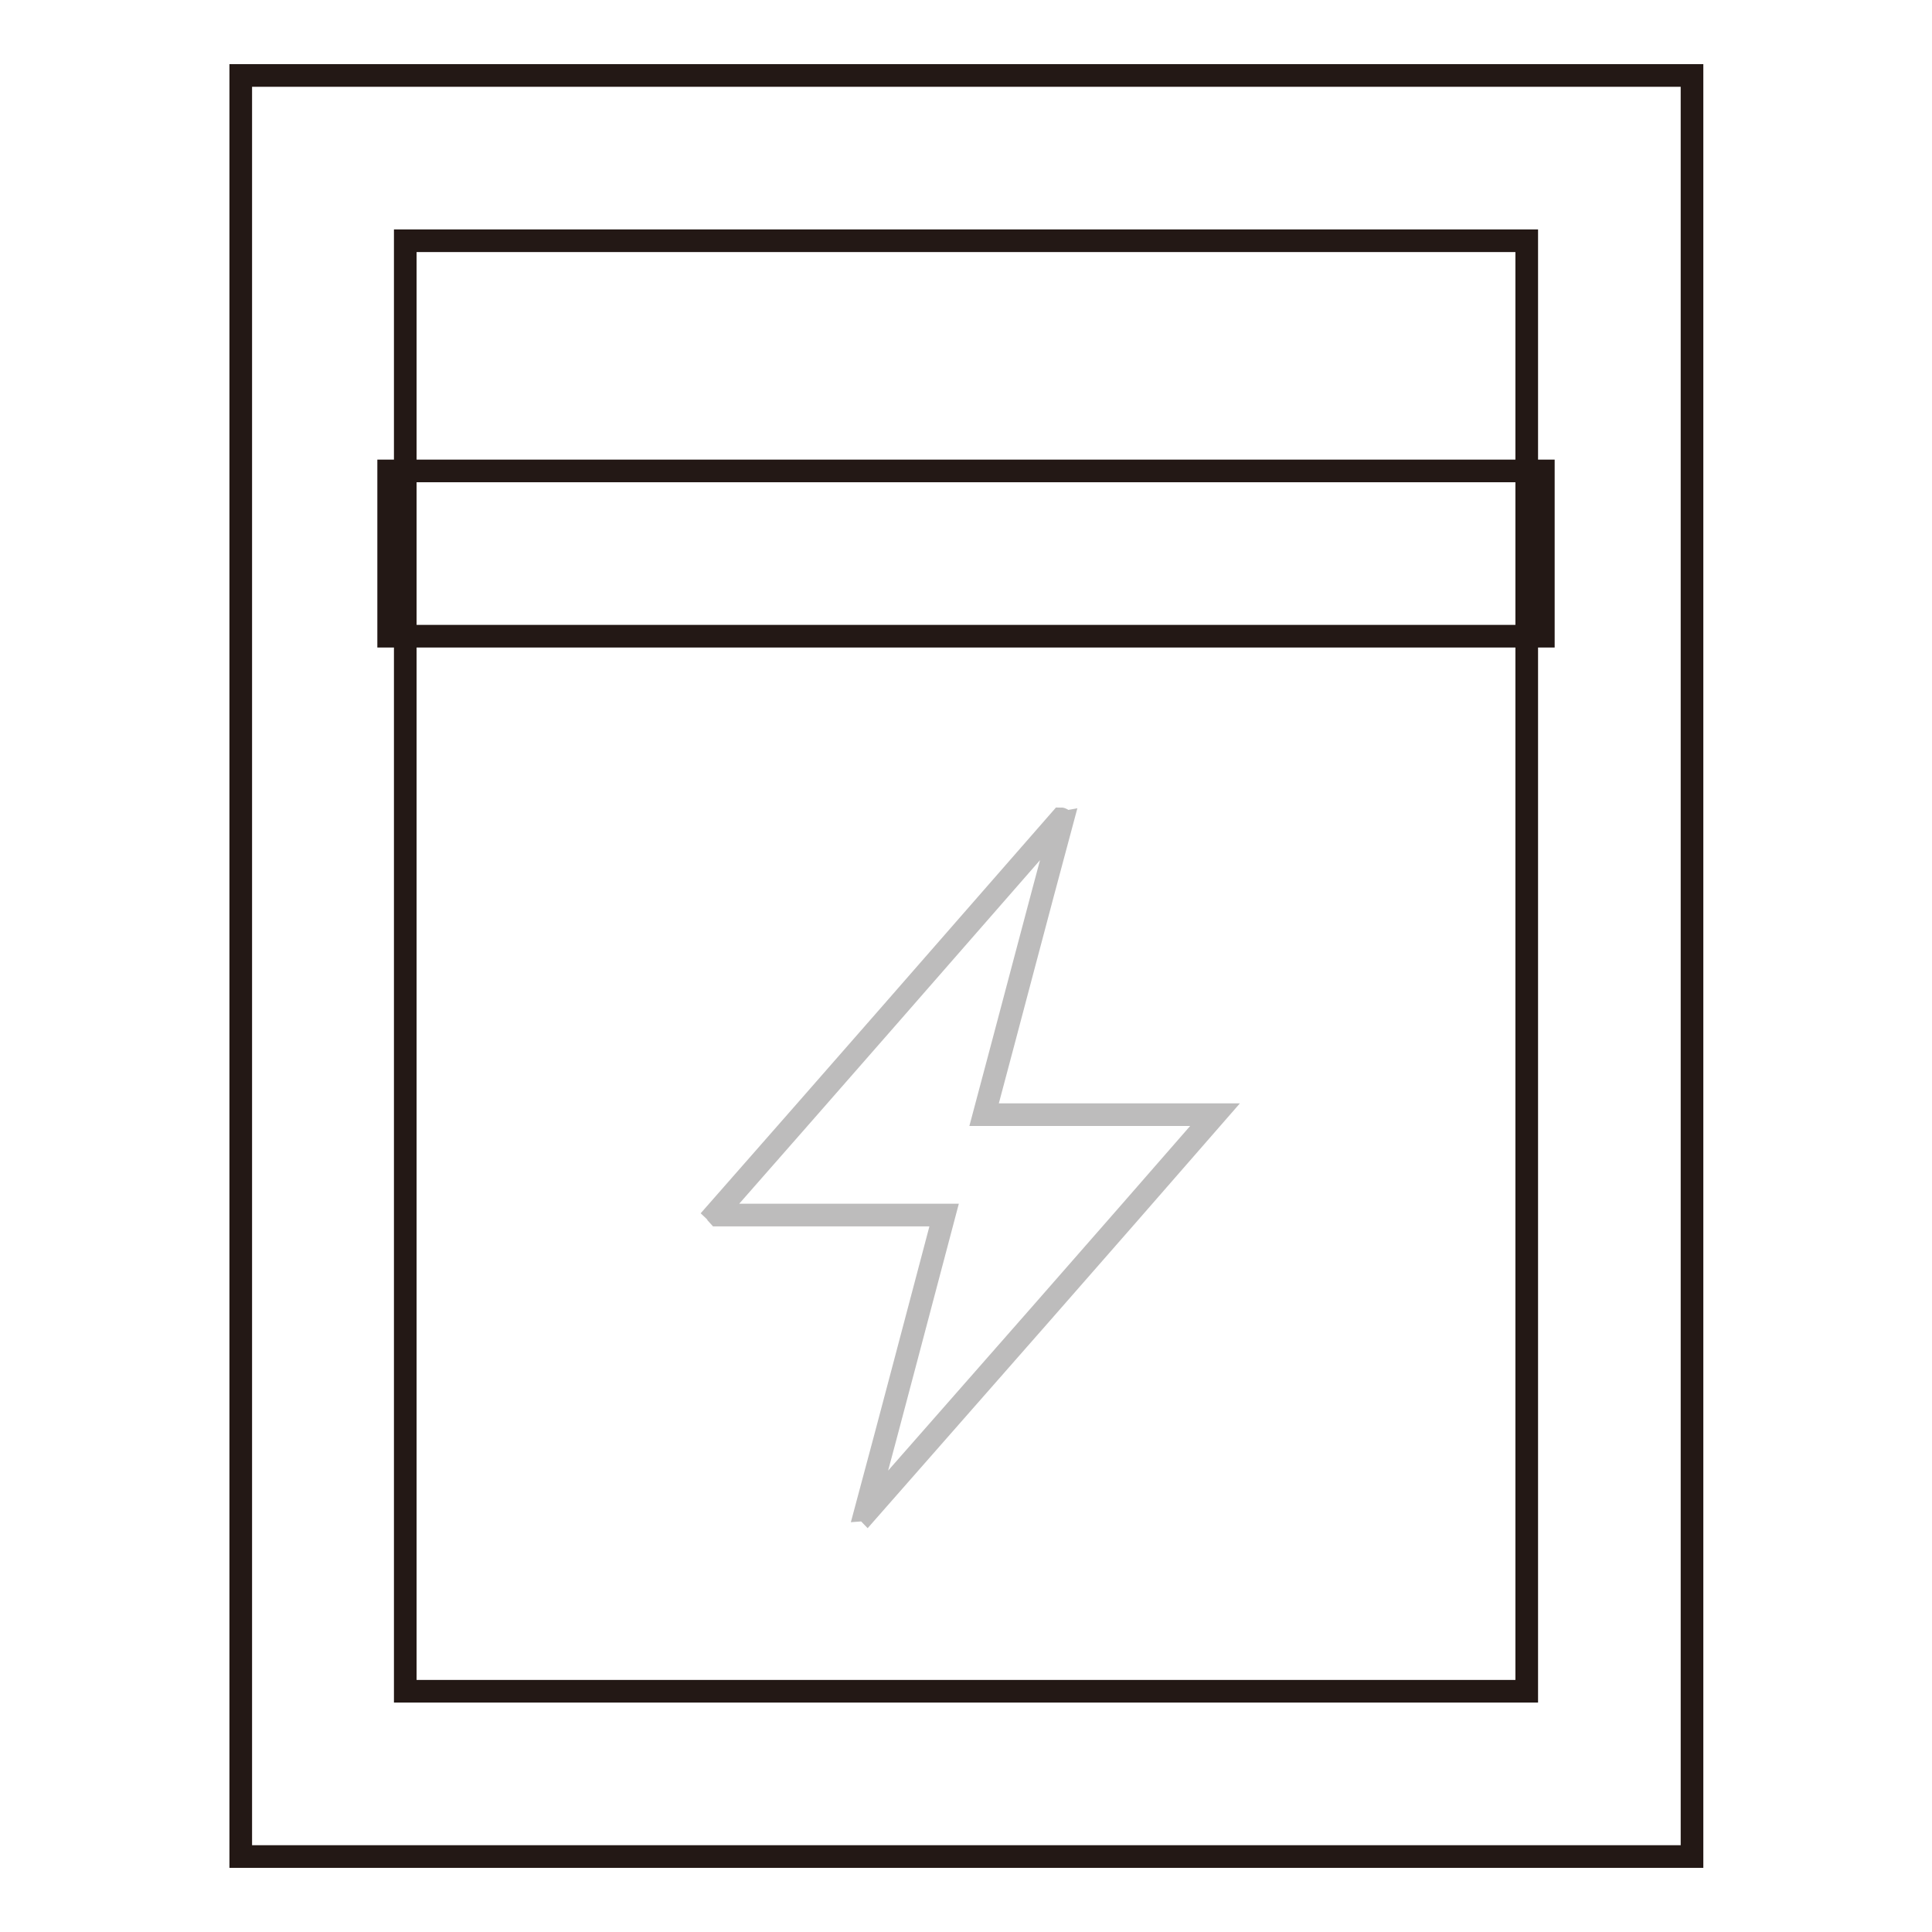 <?xml version="1.0" encoding="utf-8"?>
<!-- Svg Vector Icons : http://www.onlinewebfonts.com/icon -->
<!DOCTYPE svg PUBLIC "-//W3C//DTD SVG 1.1//EN" "http://www.w3.org/Graphics/SVG/1.1/DTD/svg11.dtd">
<svg version="1.1" xmlns="http://www.w3.org/2000/svg" xmlns:xlink="http://www.w3.org/1999/xlink" x="0px" y="0px" viewBox="0 0 256 256" enable-background="new 0 0 256 256" xml:space="preserve">
<g> <path stroke-width="3" fill-opacity="0" stroke="#231815"  d="M224.1,246H31.9V10h192.3V246L224.1,246z M53.7,224.1h148.6V31.9H53.7V224.1L53.7,224.1z"/> <path stroke-width="3" fill-opacity="0" stroke="#231815"  d="M51.5,62.4h153v21.9h-153V62.4z"/> <path stroke-width="3" fill-opacity="0" stroke="#bdbcbc"  d="M114.9,200.3c0,0-0.1-0.1-0.2-0.1c3.5-13,6.9-26,10.4-39.2h-30c-0.1-0.1-0.1-0.2-0.2-0.3 c15.3-17.4,30.5-34.8,45.7-52.2c0.1,0,0.1,0.1,0.2,0.1c-3.5,13-6.9,26-10.4,39.1H161C145.5,165.5,130.2,182.9,114.9,200.3z"/></g>
</svg>